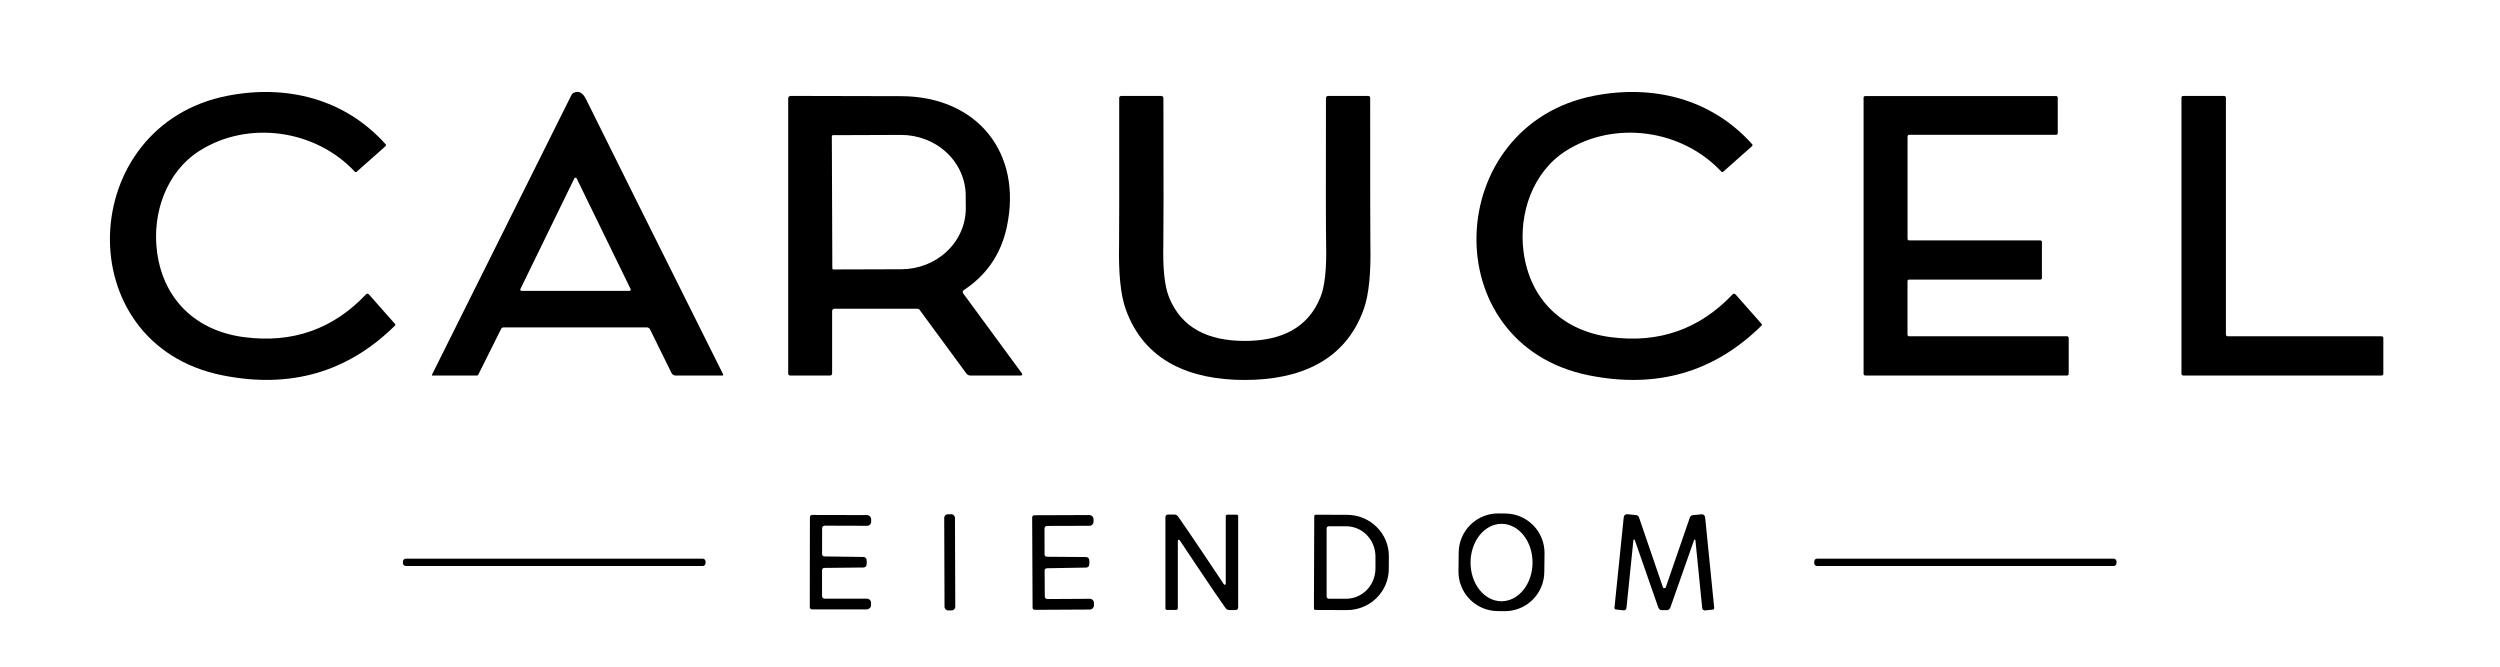 <svg xmlns="http://www.w3.org/2000/svg" width="600" height="160" viewBox="0 0 600 160" fill="none"><path d="M114.43 90.13H103.76C103.741 90.131 103.722 90.127 103.705 90.118C103.688 90.109 103.674 90.095 103.664 90.078C103.654 90.06 103.649 90.041 103.648 90.02C103.647 89.999 103.651 89.979 103.66 89.96L137.13 22.84C137.265 22.563 137.497 22.346 137.78 22.23C138.927 21.737 139.883 22.267 140.65 23.82C145.743 34.12 156.71 56.127 173.55 89.84C173.566 89.871 173.574 89.906 173.573 89.94C173.572 89.975 173.563 90.008 173.545 90.038C173.528 90.067 173.504 90.091 173.475 90.107C173.446 90.123 173.413 90.131 173.38 90.13H162.13C161.929 90.13 161.732 90.073 161.562 89.967C161.393 89.861 161.257 89.71 161.17 89.53L156.01 79.06C155.938 78.913 155.826 78.79 155.688 78.703C155.551 78.617 155.392 78.571 155.23 78.57H120.86C120.737 78.57 120.616 78.605 120.51 78.672C120.404 78.74 120.317 78.836 120.26 78.95L114.8 89.9C114.768 89.969 114.715 90.027 114.65 90.068C114.584 90.109 114.508 90.13 114.43 90.13ZM124.89 69.38C124.868 69.426 124.858 69.476 124.861 69.527C124.864 69.578 124.879 69.627 124.906 69.669C124.933 69.713 124.971 69.748 125.015 69.772C125.059 69.797 125.109 69.81 125.16 69.81H151.08C151.131 69.81 151.181 69.797 151.225 69.772C151.269 69.748 151.307 69.713 151.334 69.669C151.361 69.627 151.376 69.578 151.379 69.527C151.382 69.476 151.372 69.426 151.35 69.38L138.39 42.8C138.365 42.749 138.327 42.706 138.279 42.677C138.232 42.647 138.176 42.631 138.12 42.631C138.064 42.631 138.008 42.647 137.961 42.677C137.913 42.706 137.875 42.749 137.85 42.8L124.89 69.38Z" fill="black"></path><path d="M92.52 35.09L85.58 41.24C85.521 41.29 85.445 41.316 85.368 41.313C85.292 41.309 85.221 41.276 85.17 41.22C75.72 31.07 59.52 28.78 47.83 36.23C39.93 41.25 36.46 51.2 37.69 60.47C39.22 71.9 47.01 79.41 58.61 80.92C70.197 82.433 79.95 79 87.87 70.62C87.913 70.577 87.965 70.544 88.022 70.522C88.078 70.5 88.138 70.489 88.199 70.491C88.26 70.493 88.32 70.507 88.375 70.533C88.43 70.558 88.479 70.595 88.52 70.64L94.79 77.73C94.844 77.789 94.874 77.867 94.872 77.947C94.87 78.027 94.837 78.103 94.78 78.16C83.413 89.373 69.603 93.343 53.35 90.07C16.15 82.59 18.24 30.02 54.67 22.97C68.85 20.22 82.81 23.73 92.55 34.62C92.579 34.653 92.602 34.691 92.616 34.732C92.63 34.774 92.636 34.818 92.634 34.861C92.631 34.905 92.619 34.948 92.6 34.987C92.58 35.026 92.553 35.061 92.52 35.09Z" fill="black"></path><path d="M413.14 41.21C403.69 31.06 387.48 28.78 375.79 36.23C367.89 41.26 364.43 51.21 365.66 60.48C367.19 71.91 374.99 79.42 386.59 80.92C398.177 82.433 407.93 79 415.85 70.62C415.893 70.577 415.944 70.543 416 70.52C416.056 70.497 416.116 70.485 416.177 70.486C416.238 70.487 416.298 70.5 416.353 70.525C416.409 70.55 416.459 70.585 416.5 70.63L422.77 77.72C422.824 77.779 422.854 77.857 422.852 77.937C422.85 78.017 422.817 78.094 422.76 78.15C411.393 89.37 397.583 93.347 381.33 90.08C344.12 82.61 346.2 30.03 382.63 22.97C396.81 20.22 410.77 23.72 420.52 34.61C420.549 34.643 420.572 34.681 420.586 34.722C420.6 34.764 420.606 34.808 420.604 34.851C420.601 34.895 420.589 34.938 420.57 34.977C420.55 35.016 420.523 35.051 420.49 35.08L413.55 41.23C413.491 41.281 413.415 41.307 413.338 41.303C413.262 41.299 413.191 41.266 413.14 41.21Z" fill="black"></path><path d="M245.01 90.13H232.91C232.718 90.13 232.529 90.085 232.359 90C232.189 89.915 232.042 89.792 231.93 89.64L220.68 74.33C220.627 74.258 220.559 74.2 220.48 74.16C220.402 74.121 220.317 74.1 220.23 74.1H200.24C200.099 74.1 199.965 74.156 199.865 74.255C199.766 74.355 199.71 74.49 199.71 74.63V89.66C199.71 89.72 199.698 89.78 199.675 89.836C199.652 89.892 199.618 89.943 199.575 89.985C199.533 90.028 199.482 90.062 199.426 90.085C199.37 90.108 199.31 90.12 199.25 90.12H189.61C189.493 90.12 189.381 90.075 189.299 89.994C189.216 89.913 189.17 89.804 189.17 89.69V23.6C189.17 23.524 189.185 23.448 189.214 23.378C189.243 23.308 189.286 23.244 189.34 23.19C189.394 23.136 189.458 23.093 189.528 23.064C189.598 23.035 189.674 23.02 189.75 23.02C191.077 23.027 199.907 23.047 216.24 23.08C234.45 23.12 245.45 36.6 241.64 54.45C240.253 60.957 236.803 66.02 231.29 69.64C231.229 69.68 231.177 69.731 231.137 69.792C231.098 69.853 231.071 69.921 231.059 69.994C231.046 70.066 231.049 70.14 231.067 70.212C231.084 70.283 231.116 70.351 231.16 70.41L245.27 89.62C245.305 89.668 245.327 89.725 245.331 89.784C245.336 89.843 245.325 89.902 245.298 89.955C245.271 90.008 245.229 90.053 245.179 90.084C245.128 90.114 245.069 90.13 245.01 90.13ZM199.64 32.72L199.76 64.4C199.763 64.472 199.793 64.541 199.845 64.592C199.898 64.642 199.967 64.67 200.04 64.67L216.33 64.62C218.367 64.613 220.384 64.228 222.263 63.487C224.143 62.746 225.849 61.663 227.285 60.301C228.721 58.938 229.858 57.323 230.631 55.547C231.404 53.771 231.798 51.869 231.79 49.95L231.77 46.93C231.755 43.056 230.107 39.348 227.189 36.619C224.271 33.891 220.322 32.366 216.21 32.38L199.92 32.44C199.846 32.44 199.775 32.469 199.722 32.522C199.67 32.575 199.64 32.646 199.64 32.72Z" fill="black"></path><path d="M298.74 81.82C307.46 81.82 313.96 78.75 316.93 71.26C317.963 68.667 318.41 64.46 318.27 58.64C318.203 55.793 318.19 44.09 318.23 23.53C318.23 23.395 318.284 23.265 318.379 23.169C318.475 23.074 318.605 23.02 318.74 23.02H328.38C328.502 23.02 328.619 23.069 328.705 23.155C328.792 23.241 328.84 23.358 328.84 23.48C328.84 45.373 328.857 57.07 328.89 58.57C329.05 65.557 328.523 70.757 327.31 74.17C322.84 86.77 311.68 91.19 298.74 91.19C285.8 91.19 274.63 86.78 270.16 74.18C268.947 70.767 268.42 65.567 268.58 58.58C268.613 57.08 268.623 45.383 268.61 23.49C268.61 23.368 268.658 23.251 268.745 23.165C268.831 23.078 268.948 23.03 269.07 23.03H278.71C278.777 23.03 278.843 23.043 278.905 23.069C278.967 23.095 279.023 23.132 279.071 23.179C279.118 23.227 279.156 23.283 279.181 23.345C279.207 23.407 279.22 23.473 279.22 23.54C279.267 44.1 279.26 55.803 279.2 58.65C279.06 64.47 279.507 68.673 280.54 71.26C283.52 78.76 290.01 81.82 298.74 81.82Z" fill="black"></path><path d="M489.67 67.1H458.19C458.087 67.1 457.987 67.141 457.914 67.214C457.841 67.287 457.8 67.387 457.8 67.49V80.32C457.8 80.424 457.841 80.523 457.914 80.596C457.987 80.669 458.087 80.71 458.19 80.71H496.1C496.203 80.71 496.303 80.751 496.376 80.824C496.449 80.897 496.49 80.997 496.49 81.1V89.73C496.49 89.834 496.449 89.933 496.376 90.006C496.303 90.079 496.203 90.12 496.1 90.12H447.65C447.547 90.12 447.447 90.079 447.374 90.006C447.301 89.933 447.26 89.834 447.26 89.73V23.44C447.26 23.337 447.301 23.237 447.374 23.164C447.447 23.091 447.547 23.05 447.65 23.05H493.47C493.573 23.05 493.673 23.091 493.746 23.164C493.819 23.237 493.86 23.337 493.86 23.44V31.97C493.86 32.074 493.819 32.173 493.746 32.246C493.673 32.319 493.573 32.36 493.47 32.36H458.2C458.097 32.36 457.997 32.401 457.924 32.474C457.851 32.547 457.81 32.647 457.81 32.75V57.31C457.81 57.361 457.82 57.412 457.84 57.459C457.859 57.507 457.888 57.55 457.924 57.586C457.96 57.622 458.003 57.651 458.051 57.67C458.098 57.69 458.149 57.7 458.2 57.7H489.67C489.773 57.7 489.873 57.741 489.946 57.814C490.019 57.887 490.06 57.987 490.06 58.09V66.71C490.06 66.814 490.019 66.913 489.946 66.986C489.873 67.059 489.773 67.1 489.67 67.1Z" fill="black"></path><path d="M523.96 23.03H533.81C533.864 23.03 533.917 23.041 533.967 23.061C534.017 23.082 534.062 23.112 534.1 23.15C534.138 23.188 534.168 23.233 534.189 23.283C534.209 23.333 534.22 23.386 534.22 23.44V80.3C534.22 80.409 534.263 80.513 534.34 80.59C534.417 80.667 534.521 80.71 534.63 80.71H571.59C571.699 80.71 571.803 80.753 571.88 80.83C571.957 80.907 572 81.011 572 81.12V89.71C572 89.819 571.957 89.923 571.88 90C571.803 90.077 571.699 90.12 571.59 90.12H523.96C523.906 90.12 523.853 90.109 523.803 90.089C523.753 90.068 523.708 90.038 523.67 90C523.632 89.962 523.602 89.917 523.581 89.867C523.561 89.817 523.55 89.764 523.55 89.71V23.44C523.55 23.331 523.593 23.227 523.67 23.15C523.747 23.073 523.851 23.03 523.96 23.03Z" fill="black"></path><path d="M370.632 137.336C370.601 139.844 369.575 142.238 367.779 143.99C365.984 145.743 363.566 146.71 361.057 146.679L359.377 146.659C358.135 146.644 356.908 146.384 355.766 145.895C354.624 145.405 353.59 144.696 352.722 143.807C351.854 142.917 351.17 141.866 350.709 140.713C350.248 139.559 350.018 138.326 350.033 137.084L350.088 132.564C350.119 130.056 351.145 127.662 352.941 125.909C354.736 124.157 357.154 123.19 359.663 123.221L361.343 123.241C362.585 123.256 363.812 123.516 364.954 124.005C366.096 124.495 367.13 125.204 367.998 126.093C368.866 126.982 369.55 128.034 370.011 129.187C370.472 130.341 370.702 131.574 370.687 132.816L370.632 137.336ZM360.402 125.72C358.429 125.713 356.533 126.685 355.132 128.423C353.731 130.16 352.939 132.52 352.93 134.984C352.926 136.204 353.114 137.413 353.484 138.541C353.854 139.669 354.398 140.696 355.086 141.561C355.774 142.426 356.592 143.113 357.493 143.583C358.394 144.053 359.361 144.296 360.338 144.3C362.311 144.307 364.207 143.335 365.608 141.597C367.009 139.86 367.801 137.5 367.81 135.036C367.814 133.816 367.626 132.607 367.256 131.479C366.886 130.35 366.342 129.324 365.654 128.459C364.966 127.594 364.148 126.907 363.247 126.437C362.346 125.967 361.379 125.723 360.402 125.72Z" fill="black"></path><path d="M208.02 134.99C208.02 135.437 207.967 135.73 207.86 135.87C207.785 135.972 207.687 136.055 207.574 136.112C207.461 136.17 207.337 136.2 207.21 136.2L197.82 136.3C197.679 136.3 197.545 136.356 197.445 136.455C197.346 136.555 197.29 136.689 197.29 136.83V143.06C197.29 143.141 197.306 143.222 197.336 143.297C197.367 143.372 197.412 143.441 197.469 143.498C197.525 143.556 197.593 143.602 197.667 143.633C197.741 143.664 197.82 143.68 197.9 143.68H208.06C208.323 143.68 208.574 143.783 208.76 143.967C208.946 144.151 209.05 144.4 209.05 144.66V145.23C209.05 145.5 208.941 145.76 208.748 145.951C208.555 146.143 208.293 146.25 208.02 146.25H194.86C194.792 146.25 194.725 146.237 194.662 146.211C194.6 146.185 194.543 146.147 194.496 146.1C194.448 146.052 194.411 145.996 194.386 145.934C194.361 145.873 194.349 145.806 194.35 145.74C194.357 140.493 194.36 136.887 194.36 134.92C194.36 132.953 194.367 129.343 194.38 124.09C194.38 123.957 194.434 123.83 194.529 123.736C194.625 123.643 194.755 123.59 194.89 123.59L208.05 123.62C208.323 123.62 208.585 123.727 208.778 123.919C208.971 124.11 209.08 124.369 209.08 124.64V125.21C209.08 125.34 209.054 125.468 209.004 125.587C208.953 125.707 208.88 125.815 208.787 125.906C208.694 125.998 208.583 126.07 208.462 126.118C208.341 126.167 208.211 126.191 208.08 126.19L197.92 126.16C197.758 126.16 197.603 126.225 197.489 126.342C197.374 126.458 197.31 126.616 197.31 126.78L197.3 133.01C197.3 133.149 197.354 133.282 197.452 133.381C197.549 133.48 197.681 133.537 197.82 133.54L207.21 133.67C207.337 133.67 207.461 133.7 207.574 133.758C207.687 133.815 207.785 133.898 207.86 134C207.973 134.14 208.027 134.47 208.02 134.99Z" fill="black"></path><path d="M228.31 123.419L227.49 123.421C227.004 123.423 226.611 123.819 226.613 124.305L226.687 145.624C226.689 146.11 227.084 146.503 227.57 146.501L228.39 146.498C228.876 146.497 229.269 146.101 229.267 145.615L229.193 124.296C229.191 123.81 228.796 123.417 228.31 123.419Z" fill="black"></path><path d="M247.77 135.01C247.757 133.043 247.74 129.427 247.72 124.16C247.72 124.027 247.774 123.9 247.869 123.806C247.965 123.713 248.095 123.66 248.23 123.66L261.42 123.61C261.555 123.61 261.689 123.636 261.814 123.688C261.939 123.739 262.053 123.814 262.148 123.909C262.244 124.003 262.32 124.116 262.372 124.24C262.423 124.363 262.45 124.496 262.45 124.63V125.2C262.451 125.329 262.427 125.456 262.378 125.576C262.33 125.695 262.258 125.804 262.167 125.896C262.076 125.988 261.968 126.061 261.848 126.112C261.728 126.162 261.6 126.189 261.47 126.19L251.28 126.22C251.12 126.223 250.967 126.289 250.855 126.405C250.743 126.521 250.68 126.677 250.68 126.84L250.7 133.09C250.7 133.231 250.756 133.365 250.855 133.465C250.955 133.564 251.089 133.62 251.23 133.62L260.64 133.69C260.767 133.69 260.891 133.72 261.004 133.778C261.117 133.835 261.215 133.918 261.29 134.02C261.397 134.16 261.453 134.45 261.46 134.89C261.46 135.41 261.407 135.743 261.3 135.89C261.225 135.992 261.127 136.075 261.014 136.132C260.901 136.19 260.777 136.22 260.65 136.22L251.24 136.38C251.099 136.38 250.965 136.436 250.865 136.535C250.766 136.635 250.71 136.769 250.71 136.91L250.75 143.15C250.75 143.314 250.814 143.472 250.929 143.588C251.043 143.705 251.198 143.77 251.36 143.77L261.54 143.71C261.671 143.709 261.801 143.733 261.922 143.782C262.043 143.83 262.154 143.902 262.247 143.993C262.34 144.085 262.413 144.193 262.464 144.313C262.514 144.432 262.54 144.56 262.54 144.69L262.55 145.26C262.551 145.395 262.526 145.528 262.474 145.653C262.423 145.778 262.348 145.892 262.252 145.988C262.156 146.083 262.042 146.159 261.916 146.211C261.791 146.263 261.656 146.29 261.52 146.29L248.33 146.36C248.263 146.36 248.197 146.347 248.135 146.322C248.073 146.297 248.017 146.26 247.969 146.214C247.922 146.167 247.884 146.112 247.859 146.051C247.833 145.991 247.82 145.926 247.82 145.86C247.793 140.6 247.777 136.983 247.77 135.01Z" fill="black"></path><path d="M289.64 134.11C292.127 137.843 293.493 139.887 293.74 140.24C293.768 140.283 293.81 140.315 293.858 140.333C293.906 140.35 293.959 140.352 294.008 140.338C294.057 140.323 294.101 140.293 294.131 140.252C294.162 140.211 294.179 140.161 294.18 140.11V123.92C294.18 123.814 294.221 123.712 294.294 123.637C294.367 123.562 294.467 123.52 294.57 123.52H296.79C296.888 123.52 296.982 123.559 297.052 123.628C297.121 123.698 297.16 123.792 297.16 123.89V145.81C297.16 145.889 297.144 145.967 297.114 146.04C297.083 146.112 297.038 146.179 296.981 146.234C296.925 146.29 296.857 146.334 296.783 146.364C296.709 146.394 296.63 146.41 296.55 146.41H295C294.837 146.409 294.677 146.371 294.533 146.298C294.389 146.225 294.264 146.12 294.17 145.99C292.75 143.997 290.433 140.597 287.22 135.79C284.733 132.057 283.37 130.013 283.13 129.66C283.104 129.612 283.062 129.575 283.012 129.554C282.961 129.533 282.905 129.53 282.853 129.545C282.801 129.56 282.755 129.592 282.723 129.637C282.692 129.682 282.677 129.736 282.68 129.79V145.98C282.68 146.086 282.639 146.188 282.566 146.263C282.493 146.338 282.393 146.38 282.29 146.38H280.07C279.972 146.38 279.878 146.341 279.808 146.272C279.739 146.202 279.7 146.108 279.7 146.01V124.09C279.7 124.011 279.716 123.933 279.746 123.86C279.777 123.788 279.822 123.721 279.879 123.666C279.935 123.61 280.003 123.566 280.077 123.536C280.151 123.506 280.23 123.49 280.31 123.49H281.86C282.025 123.489 282.187 123.527 282.333 123.6C282.479 123.673 282.605 123.779 282.7 123.91C284.113 125.903 286.427 129.303 289.64 134.11Z" fill="black"></path><path d="M315.42 123.89C315.42 123.795 315.458 123.703 315.525 123.635C315.593 123.568 315.685 123.53 315.78 123.53L323.32 123.56C325.983 123.568 328.533 124.619 330.41 126.481C332.288 128.343 333.338 130.864 333.33 133.49L333.31 136.55C333.306 137.85 333.043 139.137 332.534 140.336C332.026 141.536 331.283 142.625 330.348 143.542C329.413 144.458 328.304 145.184 327.085 145.678C325.865 146.172 324.559 146.424 323.24 146.42L315.7 146.39C315.605 146.39 315.513 146.352 315.445 146.285C315.378 146.217 315.34 146.126 315.34 146.03L315.42 123.89ZM318.39 126.8V143.2C318.39 143.33 318.442 143.455 318.534 143.547C318.625 143.638 318.75 143.69 318.88 143.69H323.11C324.967 143.69 326.747 142.925 328.06 141.564C329.373 140.202 330.11 138.355 330.11 136.43V133.57C330.11 131.645 329.373 129.798 328.06 128.436C326.747 127.075 324.967 126.31 323.11 126.31H318.88C318.75 126.31 318.625 126.362 318.534 126.454C318.442 126.545 318.39 126.67 318.39 126.8Z" fill="black"></path><path d="M399.44 141.16C399.54 141.16 399.633 141.13 399.72 141.07C399.74 141.056 399.757 141.036 399.77 141.01L405.57 124.19C405.621 124.041 405.713 123.91 405.835 123.813C405.958 123.715 406.105 123.655 406.26 123.64L408.37 123.43C408.473 123.419 408.576 123.428 408.675 123.458C408.774 123.487 408.866 123.535 408.946 123.601C409.026 123.666 409.092 123.746 409.141 123.837C409.19 123.928 409.22 124.027 409.23 124.13L411.41 145.9C411.416 145.949 411.411 145.998 411.398 146.045C411.384 146.092 411.361 146.136 411.331 146.174C411.3 146.212 411.262 146.244 411.219 146.267C411.176 146.29 411.129 146.305 411.08 146.31L409.21 146.5C409.129 146.508 409.046 146.5 408.968 146.477C408.889 146.453 408.816 146.414 408.753 146.362C408.69 146.31 408.638 146.246 408.599 146.173C408.561 146.101 408.538 146.022 408.53 145.94L406.9 129.65C406.895 129.612 406.877 129.576 406.849 129.549C406.821 129.521 406.786 129.504 406.748 129.499C406.711 129.494 406.674 129.503 406.643 129.523C406.612 129.543 406.59 129.574 406.58 129.61L400.91 145.74C400.857 145.892 400.773 146.031 400.664 146.148C400.556 146.265 400.425 146.358 400.28 146.42C400.253 146.433 399.973 146.44 399.44 146.44C398.907 146.433 398.627 146.427 398.6 146.42C398.455 146.358 398.324 146.265 398.216 146.148C398.107 146.031 398.023 145.892 397.97 145.74L392.34 129.59C392.33 129.554 392.308 129.523 392.277 129.503C392.246 129.483 392.209 129.474 392.172 129.479C392.134 129.484 392.099 129.501 392.071 129.529C392.043 129.556 392.025 129.592 392.02 129.63L390.35 145.92C390.343 146.002 390.319 146.081 390.281 146.153C390.242 146.226 390.19 146.29 390.127 146.342C390.064 146.394 389.991 146.433 389.912 146.457C389.834 146.48 389.752 146.488 389.67 146.48L387.8 146.28C387.751 146.275 387.704 146.26 387.661 146.237C387.618 146.214 387.58 146.182 387.549 146.144C387.519 146.106 387.496 146.062 387.482 146.015C387.469 145.968 387.464 145.919 387.47 145.87L389.7 124.11C389.71 124.007 389.74 123.908 389.789 123.817C389.838 123.726 389.904 123.646 389.984 123.581C390.064 123.515 390.156 123.467 390.255 123.438C390.354 123.408 390.457 123.399 390.56 123.41L392.67 123.62C392.826 123.636 392.974 123.697 393.097 123.797C393.219 123.896 393.311 124.029 393.36 124.18L399.12 141.01C399.133 141.036 399.15 141.057 399.17 141.07C399.25 141.13 399.34 141.16 399.44 141.16Z" fill="black"></path><path d="M168.65 134.08H97.39C97.014 134.08 96.71 134.384 96.71 134.76V135.16C96.71 135.536 97.014 135.84 97.39 135.84H168.65C169.026 135.84 169.33 135.536 169.33 135.16V134.76C169.33 134.384 169.026 134.08 168.65 134.08Z" fill="black"></path><path d="M507.29 134.08H436.09C435.72 134.08 435.42 134.38 435.42 134.75V135.17C435.42 135.54 435.72 135.84 436.09 135.84H507.29C507.66 135.84 507.96 135.54 507.96 135.17V134.75C507.96 134.38 507.66 134.08 507.29 134.08Z" fill="black"></path></svg>